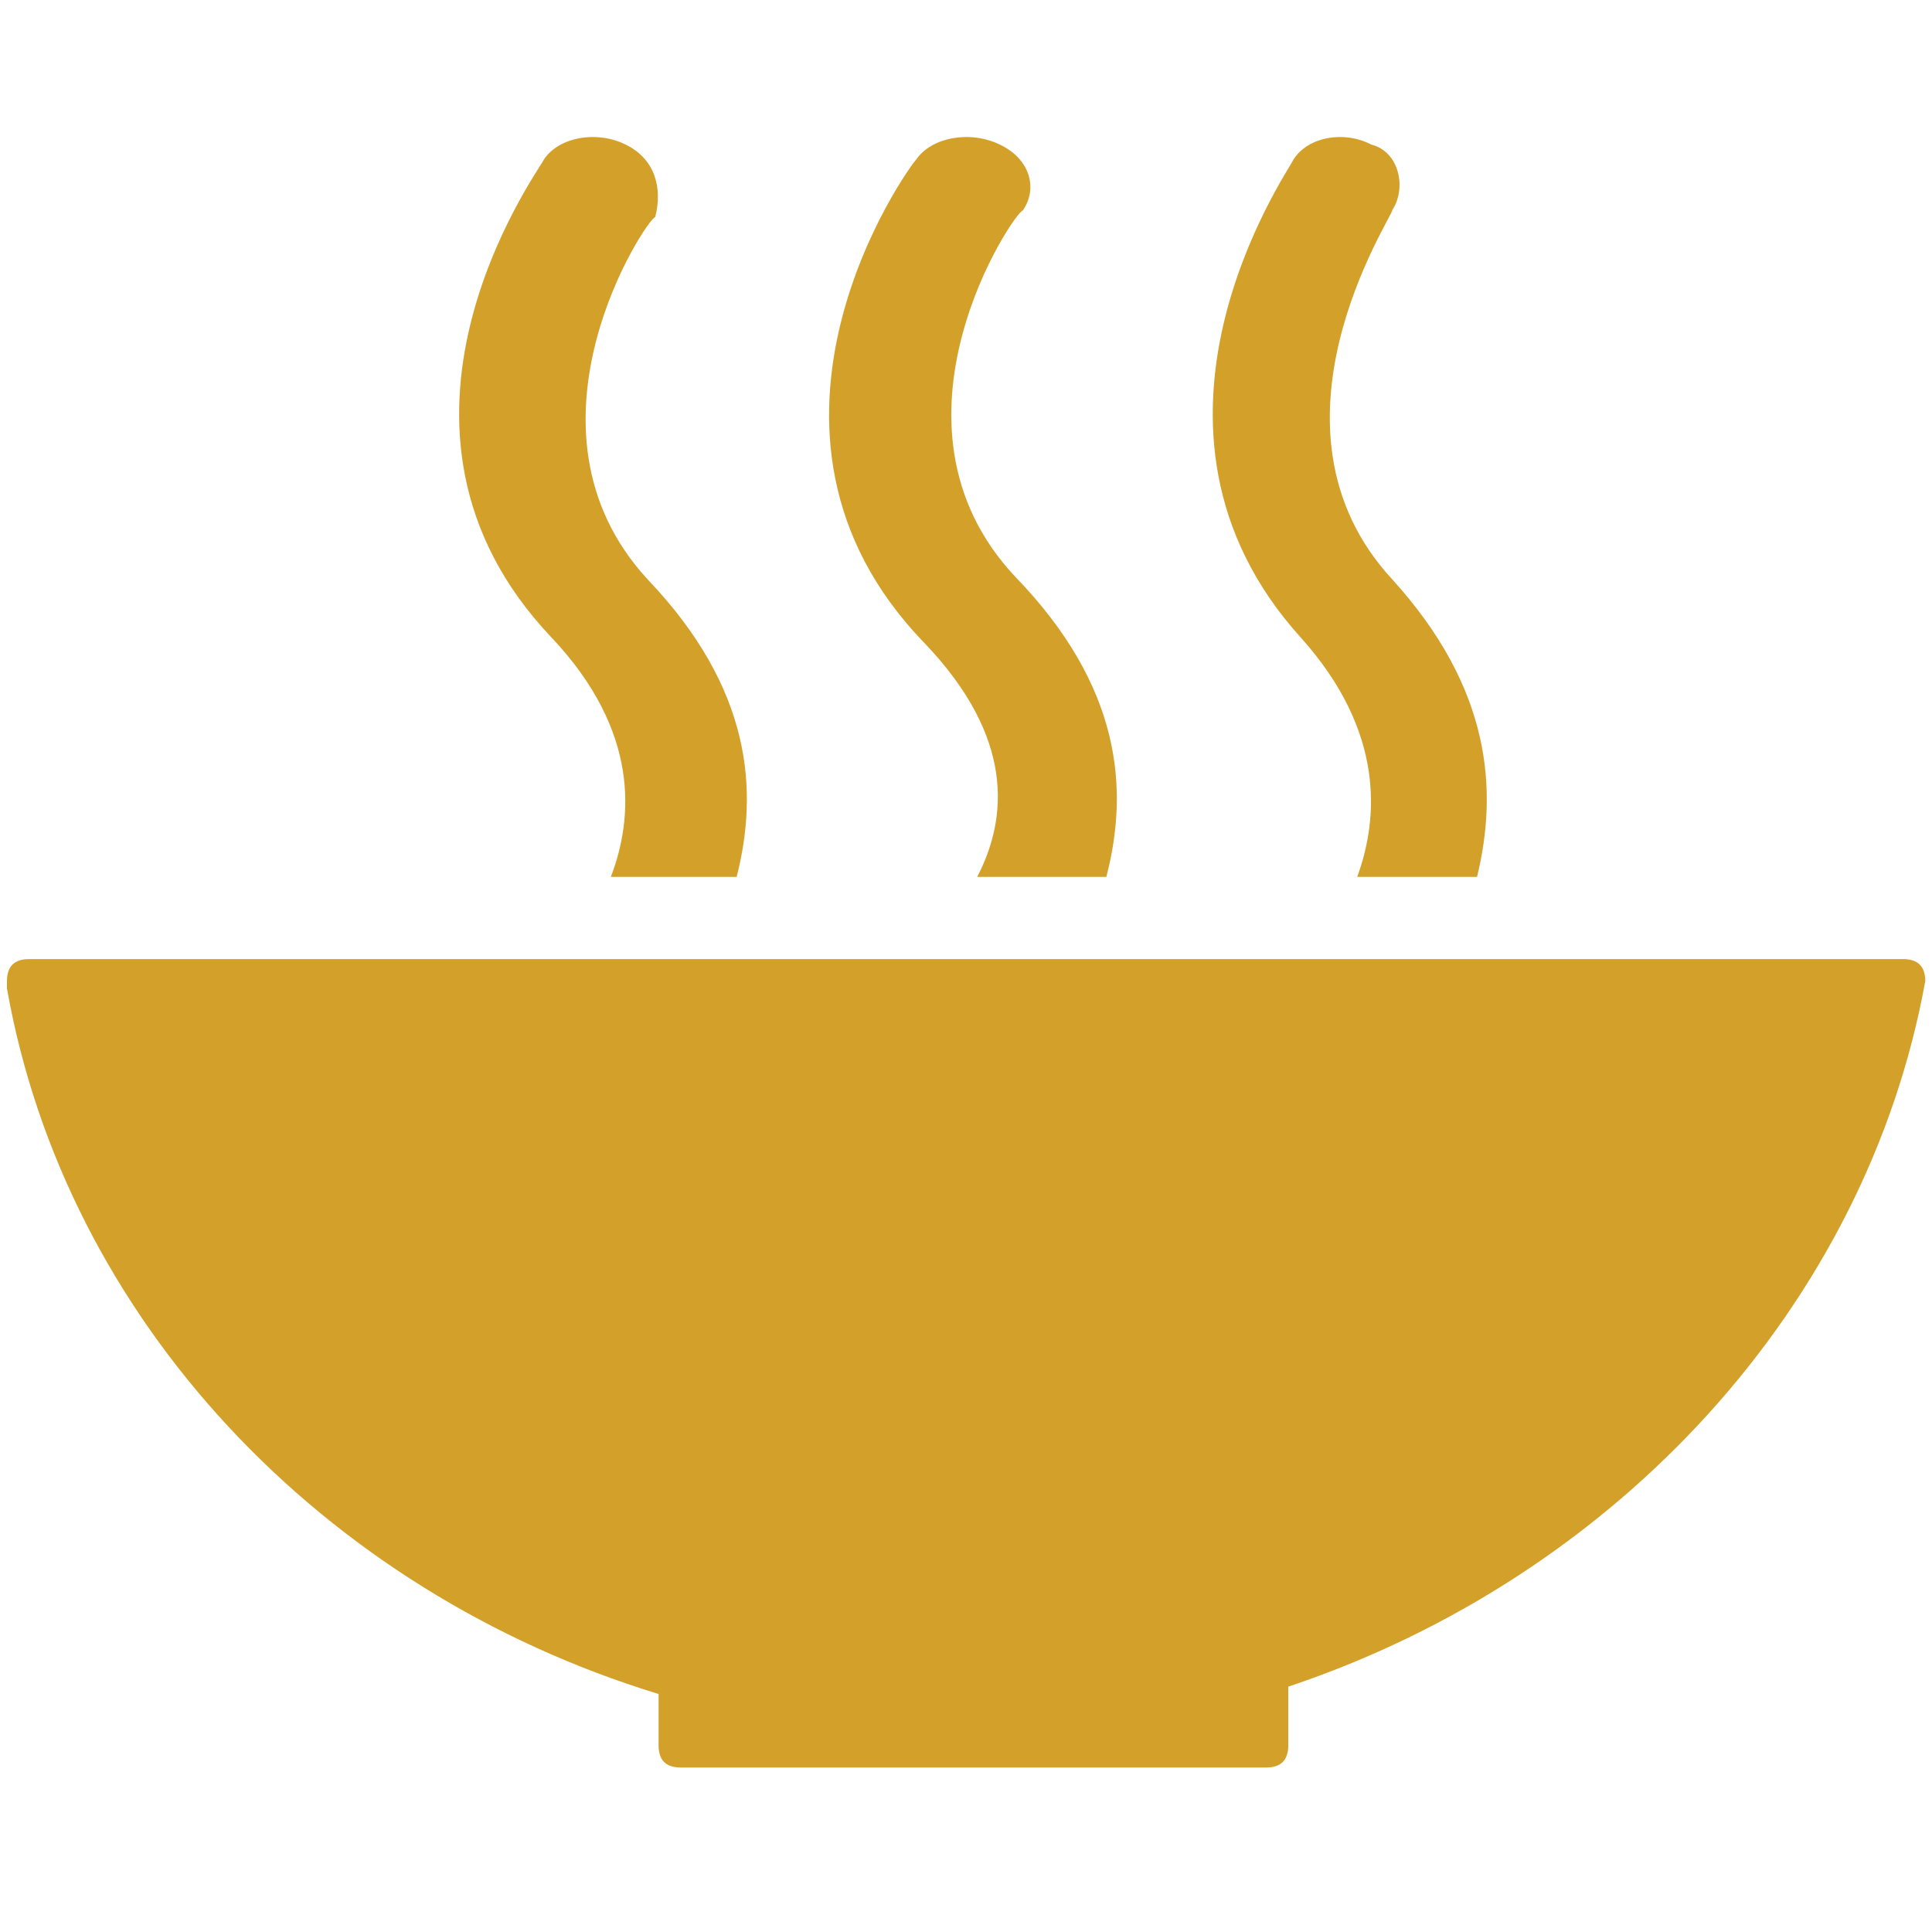 <svg width="141" height="140" viewBox="0 0 141 140" fill="none" xmlns="http://www.w3.org/2000/svg">
<path d="M48.065 123.636V127.391C48.065 128.464 48.599 129 49.668 129H92.416C93.485 129 94.019 128.464 94.019 127.391V123.1C118.065 115.055 136.233 95.209 140.508 71.609C140.508 70.536 139.973 70 138.905 70H3.18H2.111C1.042 70 0.508 70.536 0.508 71.609V72.145C4.783 96.282 23.485 116.127 48.065 123.636Z" fill="#D3A029"/>
<path d="M94.423 11.609C93.908 12.668 81.049 31.189 94.937 46.536C101.11 53.416 100.595 59.766 99.052 64H107.797C109.34 57.65 108.826 50.241 101.624 42.303C91.336 31.189 101.624 15.843 101.624 15.313C102.653 13.726 102.139 11.08 100.081 10.551C98.023 9.492 95.451 10.021 94.423 11.609Z" fill="#D3A029"/>
<path d="M71.317 64H80.742C82.405 57.587 81.85 50.105 74.089 42.088C63.556 30.865 74.089 15.366 74.644 15.366C75.752 13.763 75.198 11.625 72.981 10.556C70.763 9.487 67.991 10.022 66.882 11.625C66.328 12.159 52.469 31.399 67.437 46.898C74.089 53.846 73.535 59.724 71.317 64Z" fill="#D3A029"/>
<path d="M39.718 11.609C39.178 12.668 25.675 31.189 40.259 46.536C46.74 53.416 46.2 59.766 44.58 64H53.761C55.382 57.65 54.842 50.241 47.28 42.303C37.018 31.189 47.28 15.843 47.82 15.843C48.36 13.726 47.82 11.609 45.66 10.551C43.499 9.492 40.799 10.021 39.718 11.609Z" fill="#D3A029"/>
</svg>
